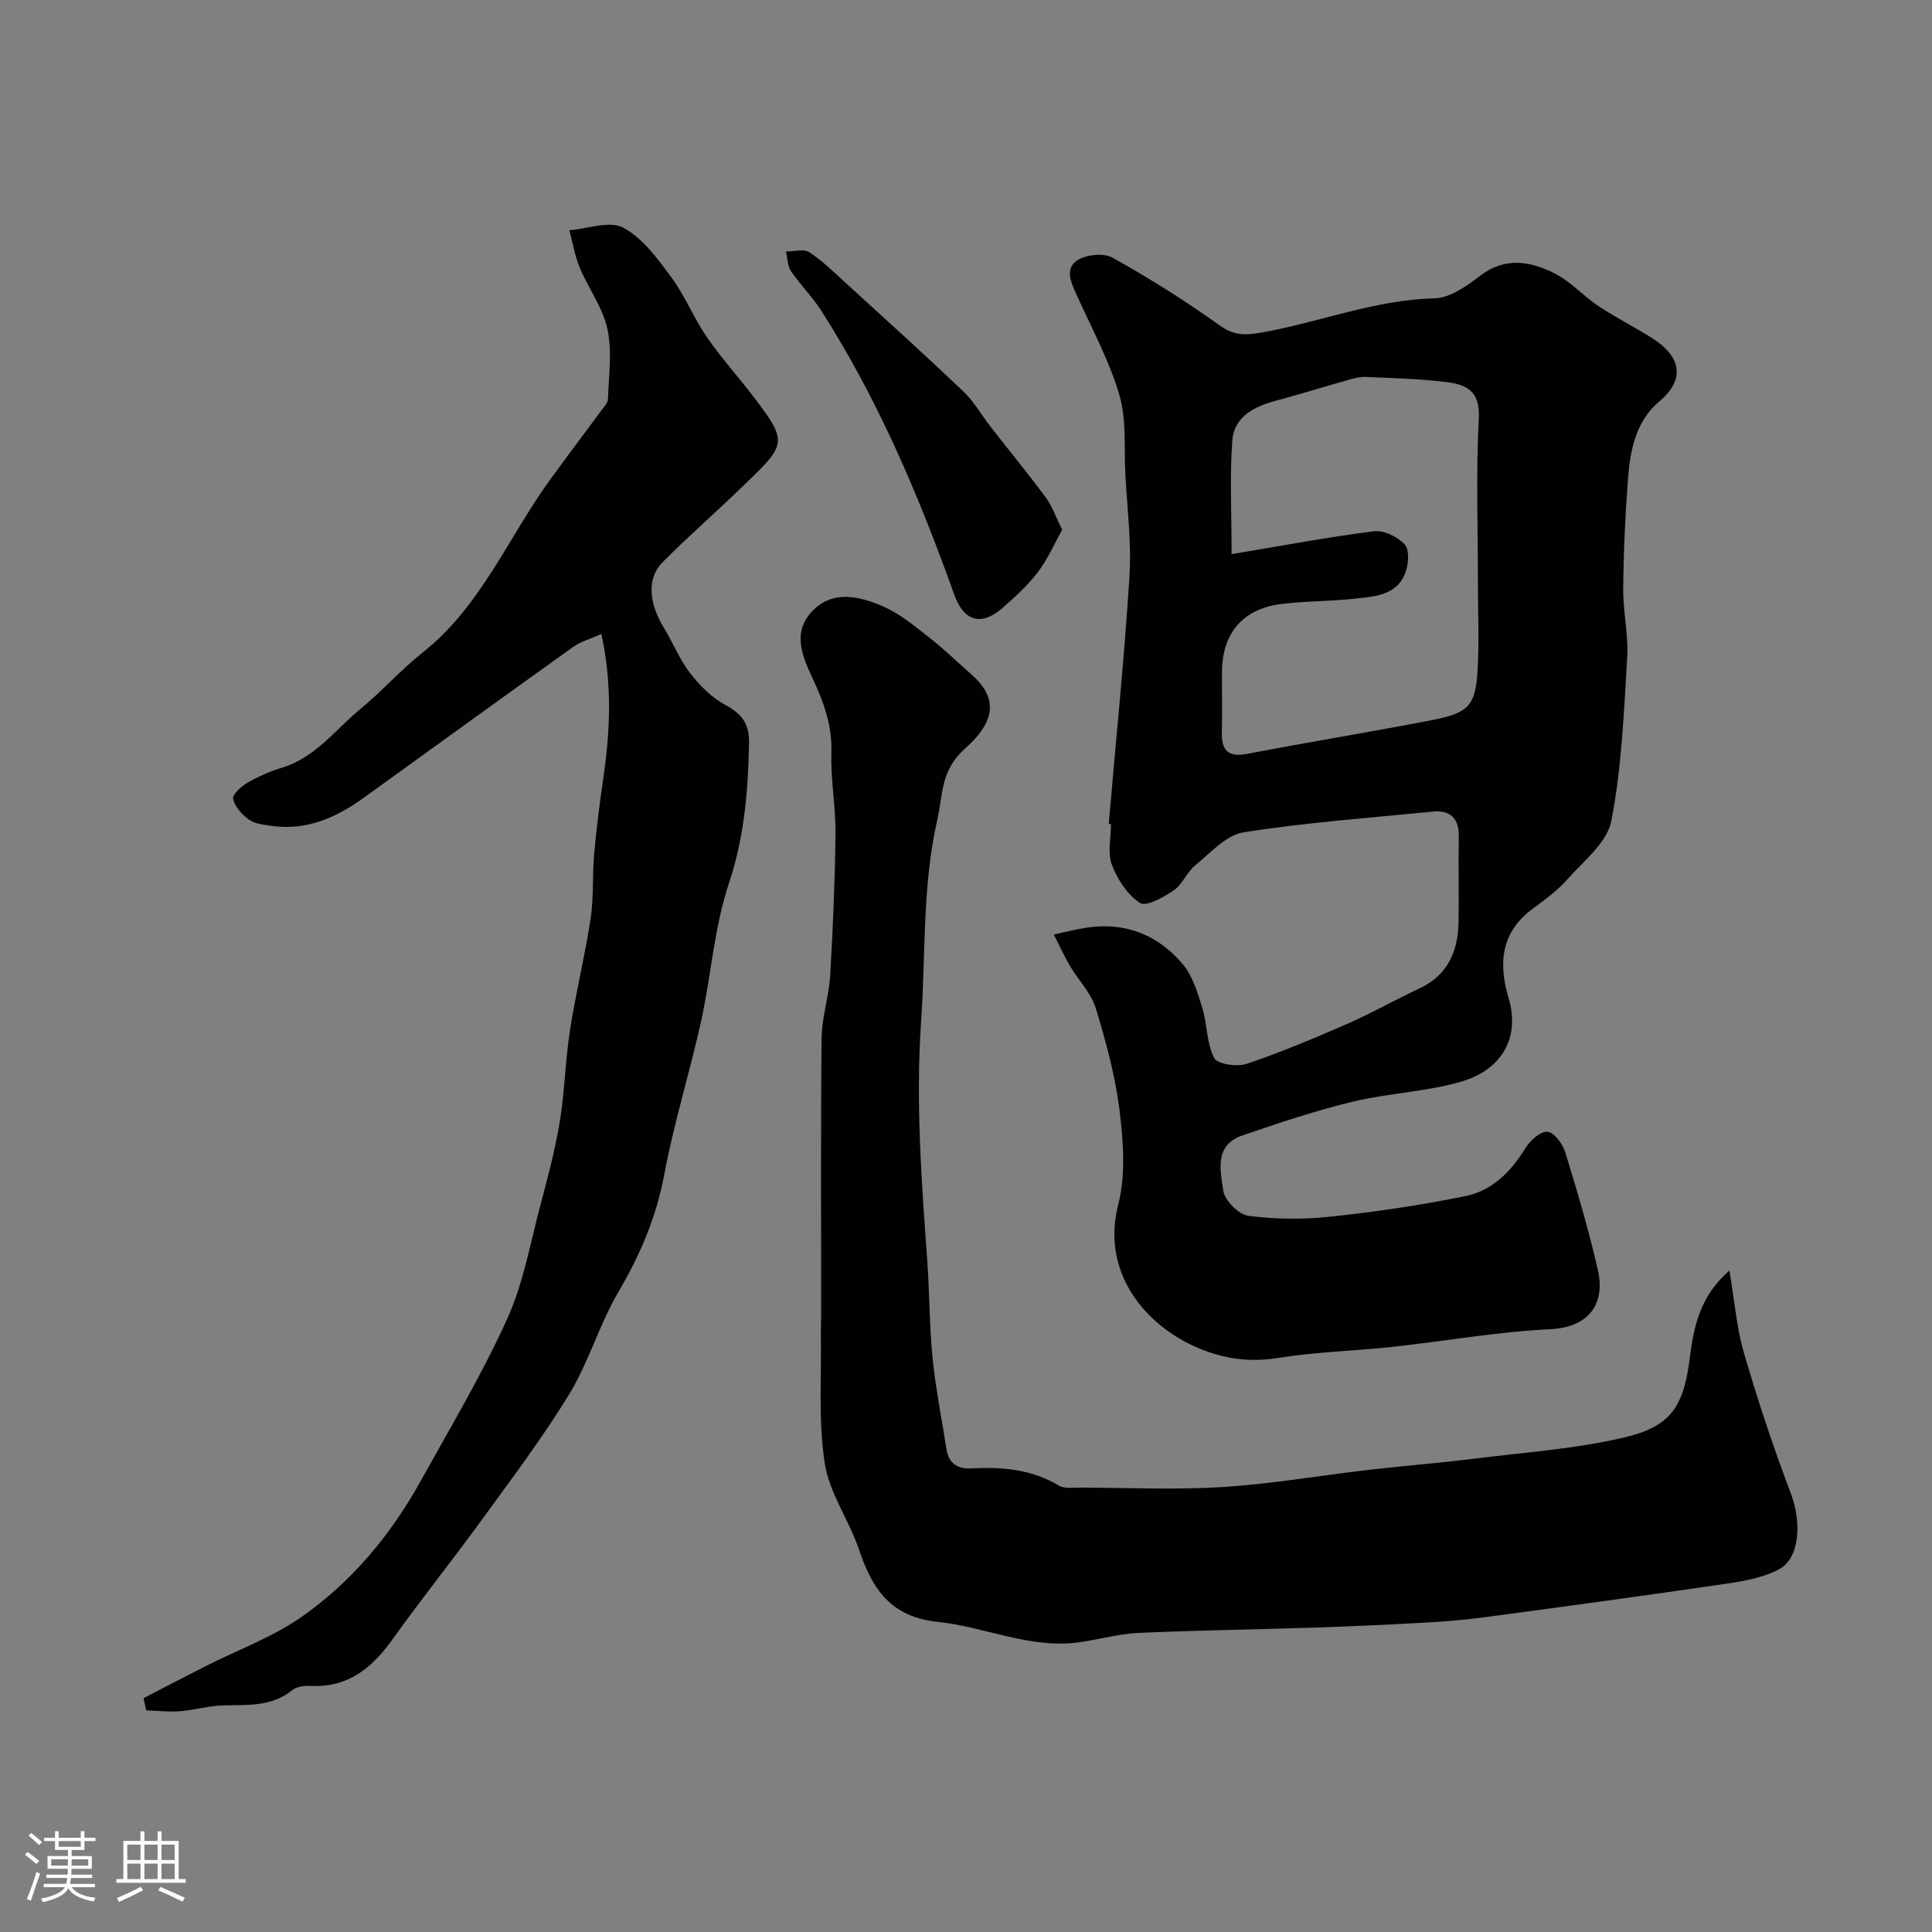 <svg enable-background="new 0 0 400 400" viewBox="0 0 400 400" xmlns="http://www.w3.org/2000/svg"><rect x="0" y="0" width="400" height="400" fill="#808080" stroke="none"/><path d="m5.17 384 .55-.58c.85.61 1.65 1.24 2.4 1.87l-.59.64c-.83-.73-1.62-1.38-2.36-1.93m1.22 9.53-.82-.34c.71-1.76 1.37-3.64 1.98-5.63.24.13.5.25.76.36-.6 1.67-1.24 3.54-1.92 5.61m-.5-13.5.57-.54c.56.44 1.31 1.06 2.26 1.87l-.64.64c-.68-.66-1.41-1.32-2.19-1.97m3.25.46h2.24v-1.36h.77v1.36h4.57v-1.36h.76v1.36h2.28v.69h-2.28v1.84h-2.64v1.26h4.18v2.64h-4.21c0 .45-.02.86-.05 1.21h4.32v.69h-4.38c-.04.34-.1.75-.19 1.22h5.15v.69h-4.82c.87 1.19 2.51 1.92 4.93 2.19-.17.31-.3.57-.37.76-2.77-.49-4.52-1.41-5.26-2.76-.56 1.26-2.3 2.23-5.24 2.9-.12-.24-.26-.48-.43-.72 2.73-.55 4.38-1.34 4.96-2.38h-4.38v-.69h4.65c.1-.38.17-.79.21-1.22h-4.32v-.69h4.4c.03-.34.05-.75.05-1.21h-4.2v-2.64h4.23v-1.26h-2.69v-1.84h-2.24zm1.46 4.46v1.29h3.45c.01-.4.02-.57.01-.53v-.32-.45h-3.46zm1.55-2.59h4.57v-1.19h-4.57zm6.11 2.59h-3.42v.77c-.01.19-.01.37-.02.53h3.44v-1.29z" fill="#fcfbfa"/><path d="m32.63 379.16h.82v1.98h3.54v7.89h1.46v.78h-14.37v-.78h1.46v-7.89h3.54v-1.98h.82v1.98h2.73zm-3.49 11.48.5.73c-1.61.82-3.28 1.63-5 2.41-.13-.27-.28-.55-.44-.82 1.75-.72 3.4-1.49 4.94-2.32m-2.78-5.55h2.73v-3.18h-2.73zm0 3.95h2.73v-3.2h-2.73zm3.54-3.95h2.73v-3.18h-2.73zm0 3.95h2.73v-3.2h-2.73zm7.89 4.68c-1.84-.92-3.51-1.7-5.02-2.32l.45-.73c1.89.8 3.57 1.55 5.04 2.23zm-1.62-11.81h-2.73v3.18h2.73zm-2.73 7.13h2.73v-3.2h-2.73z" fill="#fcfbfa"/><g fill="#010102"><path d="m229.55 170.57c1.47-17.05 3.21-34.09 4.29-51.17.45-7.05-.48-14.19-.85-21.29-.28-5.45.27-11.17-1.22-16.28-2.07-7.06-5.65-13.69-8.71-20.44-1.17-2.57-2.73-5.59-.15-7.41 1.81-1.27 5.57-1.68 7.43-.63 7.68 4.28 15.16 8.98 22.3 14.11 3.11 2.24 5.78 1.89 8.98 1.31 11.84-2.15 23.16-6.71 35.44-7.01 3.19-.08 6.62-2.56 9.39-4.67 5.21-3.97 10.44-3 15.45-.47 3.3 1.66 5.9 4.66 9.02 6.74 3.63 2.41 7.55 4.37 11.23 6.71 5.18 3.29 7.42 7.97 1.34 13.09-4.79 4.03-5.98 10.02-6.43 15.94-.58 7.58-.92 15.19-.99 22.79-.04 4.76 1.11 9.56.82 14.29-.68 11.31-1.13 22.73-3.28 33.79-.87 4.48-5.76 8.31-9.15 12.14-2.05 2.31-4.63 4.19-7.14 6.04-6.6 4.86-7.11 11.39-4.99 18.46 2.45 8.19-1.38 14.89-9.83 17.34-7.29 2.11-15.1 2.37-22.51 4.16-7.72 1.87-15.29 4.41-22.81 6.99-5.82 2-4.52 7.32-3.91 11.44.3 2.02 3.21 4.93 5.22 5.19 5.59.72 11.39.77 17.01.16 9.4-1.01 18.81-2.37 28.06-4.29 5.43-1.13 9.31-5.07 12.27-9.9.96-1.57 3.13-3.52 4.57-3.38 1.39.13 3.15 2.54 3.68 4.28 2.48 8.06 4.89 16.17 6.75 24.4 1.51 6.67-1.57 11.8-9.91 12.2-10.93.52-21.78 2.48-32.69 3.66-7.84.85-15.78 1.02-23.55 2.28-5.9.96-11.23.22-16.6-2.05-11.13-4.71-20.15-15.77-16.56-29.71 1.57-6.1 1.06-12.99.28-19.38-.88-7.2-2.81-14.32-4.94-21.28-.96-3.13-3.57-5.74-5.29-8.66-1.25-2.12-2.27-4.38-3.39-6.58 2.32-.49 4.61-1.1 6.95-1.44 7.99-1.17 14.7 1.59 19.76 7.6 2.04 2.43 3.07 5.88 4.03 9.02 1.04 3.41.88 7.31 2.45 10.38.65 1.28 4.73 1.89 6.72 1.22 7.08-2.38 13.99-5.29 20.84-8.28 5.06-2.21 9.89-4.97 14.9-7.31 5.94-2.77 8.05-7.71 8.15-13.81.1-5.86-.06-11.72.05-17.58.07-3.84-1.72-5.61-5.44-5.24-13.05 1.29-26.17 2.24-39.11 4.28-3.62.57-6.87 4.26-10.02 6.84-1.74 1.42-2.64 3.94-4.46 5.18-2.09 1.43-5.71 3.44-6.98 2.61-2.6-1.7-4.68-4.89-5.82-7.91-.93-2.48-.19-5.59-.19-8.42-.16-.03-.31-.04-.46-.05zm25.44-55.84c10.51-1.75 19.96-3.54 29.48-4.74 2.04-.26 4.88 1.15 6.35 2.72 1 1.07.82 3.97.2 5.71-1.73 4.89-6.4 5.07-10.58 5.53-5.06.56-10.19.48-15.24 1.11-7.86.99-12.12 6.03-12.2 13.91-.04 4.16.08 8.32-.03 12.48-.1 3.73 1.09 5.42 5.22 4.63 12.79-2.45 25.65-4.54 38.43-7.02 7.51-1.46 8.89-3.02 9.31-10.45.33-5.84.06-11.7.06-17.56 0-11.52-.42-23.05.18-34.54.29-5.62-2.68-6.92-6.73-7.41-5.55-.67-11.17-.84-16.76-1.06-1.4-.05-2.86.44-4.25.83-4.78 1.34-9.53 2.83-14.32 4.11-4.51 1.2-8.62 3.34-8.98 8.29-.54 7.41-.14 14.88-.14 23.46z"/><path d="m358.06 263.05c1.07 6.35 1.48 11.86 3 17.05 2.86 9.8 6.08 19.52 9.7 29.06 2.26 5.95 1.93 13.44-2.46 15.76-3.33 1.76-7.36 2.45-11.17 3.01-16.66 2.44-33.34 4.71-50.03 6.94-4.07.55-8.19.86-12.29 1.09-7.59.42-15.19.77-22.8 1.02-12.1.4-24.2.55-36.29 1.1-4.05.18-8.05 1.32-12.08 1.91-10.26 1.5-19.65-3.18-29.5-4.2-9.73-1.01-13.56-6.82-16.29-14.95-2.05-6.1-6.16-11.74-7.1-17.93-1.35-8.83-.65-17.97-.8-26.98-.02-1.33.06-2.66.06-4 0-18.99-.11-37.99.09-56.98.05-4.34 1.53-8.65 1.78-13.01.58-9.78.99-19.57 1.1-29.36.06-5.59-1.03-11.21-.85-16.79.17-5.5-1.52-10.27-3.76-15.06-2.18-4.67-4.48-9.72-.21-14.19 4.32-4.5 9.87-3.08 14.73-.96 3.52 1.53 6.6 4.16 9.68 6.56 2.98 2.33 5.7 4.99 8.55 7.49 5.23 4.61 5.38 9.41-1.28 15.31-5.17 4.59-4.6 9.63-5.76 14.69-3.16 13.77-2.41 27.86-3.37 41.82-1.15 16.61.07 32.97 1.26 49.42.49 6.76.44 13.56 1.11 20.29.63 6.31 1.9 12.56 2.87 18.85.47 3.04 2.31 4.15 5.23 4 6.32-.33 12.44.19 18.09 3.58 1.14.68 2.91.39 4.4.4 9.83.03 19.69.5 29.48-.12 10.1-.63 20.13-2.38 30.21-3.55 7.34-.85 14.72-1.43 22.05-2.34 10.37-1.29 20.9-2.01 31.03-4.41 10.1-2.39 12.26-6.94 13.53-17.26.91-7.46 2.97-12.79 8.09-17.26z"/><path d="m124.51 131.26c-2.38 1.06-4.3 1.57-5.8 2.65-14.48 10.35-28.9 20.79-43.33 31.21-5.75 4.15-11.92 6.92-19.23 5.86-1.59-.23-3.4-.42-4.63-1.3-1.44-1.03-2.91-2.67-3.26-4.29-.19-.88 1.69-2.6 2.99-3.35 2.24-1.29 4.67-2.35 7.15-3.1 6.91-2.11 11.03-7.88 16.24-12.17 4.46-3.67 8.33-8.08 12.85-11.66 12.12-9.58 17.73-23.88 26.47-35.89 3.46-4.75 7.01-9.44 10.49-14.17.57-.77 1.41-1.62 1.43-2.46.15-4.84.88-9.85-.12-14.48-.95-4.41-3.92-8.36-5.71-12.64-1.03-2.47-1.47-5.19-2.17-7.8 3.78-.3 8.32-2.04 11.14-.54 4.01 2.13 7.09 6.39 9.92 10.21 2.85 3.84 4.66 8.44 7.37 12.4 2.96 4.31 6.5 8.2 9.67 12.37 7.51 9.84 6.8 9.88-2.93 19.27-5.24 5.06-10.75 9.85-15.87 15.02-3.29 3.31-2.88 8.46.3 13.63 1.86 3.03 3.18 6.45 5.33 9.24 1.97 2.56 4.42 5.07 7.21 6.59 3.44 1.87 5.14 3.78 5.06 7.97-.2 9.88-.95 19.42-4.16 29.03-3.06 9.16-3.68 19.11-5.78 28.63-2.34 10.6-5.62 21.01-7.61 31.67-1.65 8.84-4.99 16.66-9.51 24.34-3.93 6.69-6.09 14.43-10.11 21.05-5.5 9.03-11.92 17.52-18.14 26.09-6.05 8.33-12.51 16.37-18.49 24.75-4.26 5.97-9.27 10.07-17.05 9.66-1.24-.06-2.81.14-3.7.86-4.23 3.46-9.15 3.06-14.11 3.16-3.07.06-6.11.98-9.19 1.22-2.3.18-4.64-.1-6.96-.18-.18-.84-.37-1.68-.55-2.52 4.25-2.2 8.49-4.42 12.75-6.58 6.67-3.38 13.87-6 19.94-10.23 10.34-7.22 18.4-16.86 24.55-27.92 6.19-11.14 12.75-22.13 18.01-33.7 3.39-7.44 4.82-15.8 6.95-23.79 1.51-5.65 3.02-11.34 3.97-17.1 1.03-6.3 1.15-12.74 2.13-19.05 1.2-7.71 3.09-15.31 4.26-23.02.67-4.39.34-8.91.73-13.35.46-5.21 1.13-10.4 1.87-15.58 1.42-9.68 1.94-19.33-.37-30.01z"/><path d="m219.91 109.7c-1.7 3.03-3.04 6.16-5.04 8.77-2.11 2.75-4.74 5.15-7.36 7.44-4.37 3.81-7.97 2.71-9.94-2.8-7.33-20.46-15.77-40.41-27.54-58.79-1.84-2.88-4.33-5.33-6.25-8.17-.74-1.09-.73-2.7-1.05-4.07 1.62 0 3.64-.61 4.78.12 2.74 1.77 5.11 4.12 7.54 6.34 8.18 7.46 16.39 14.88 24.41 22.51 2.22 2.11 3.76 4.91 5.67 7.35 3.82 4.91 7.77 9.72 11.47 14.72 1.28 1.78 2.01 3.95 3.31 6.58z"/></g></svg>